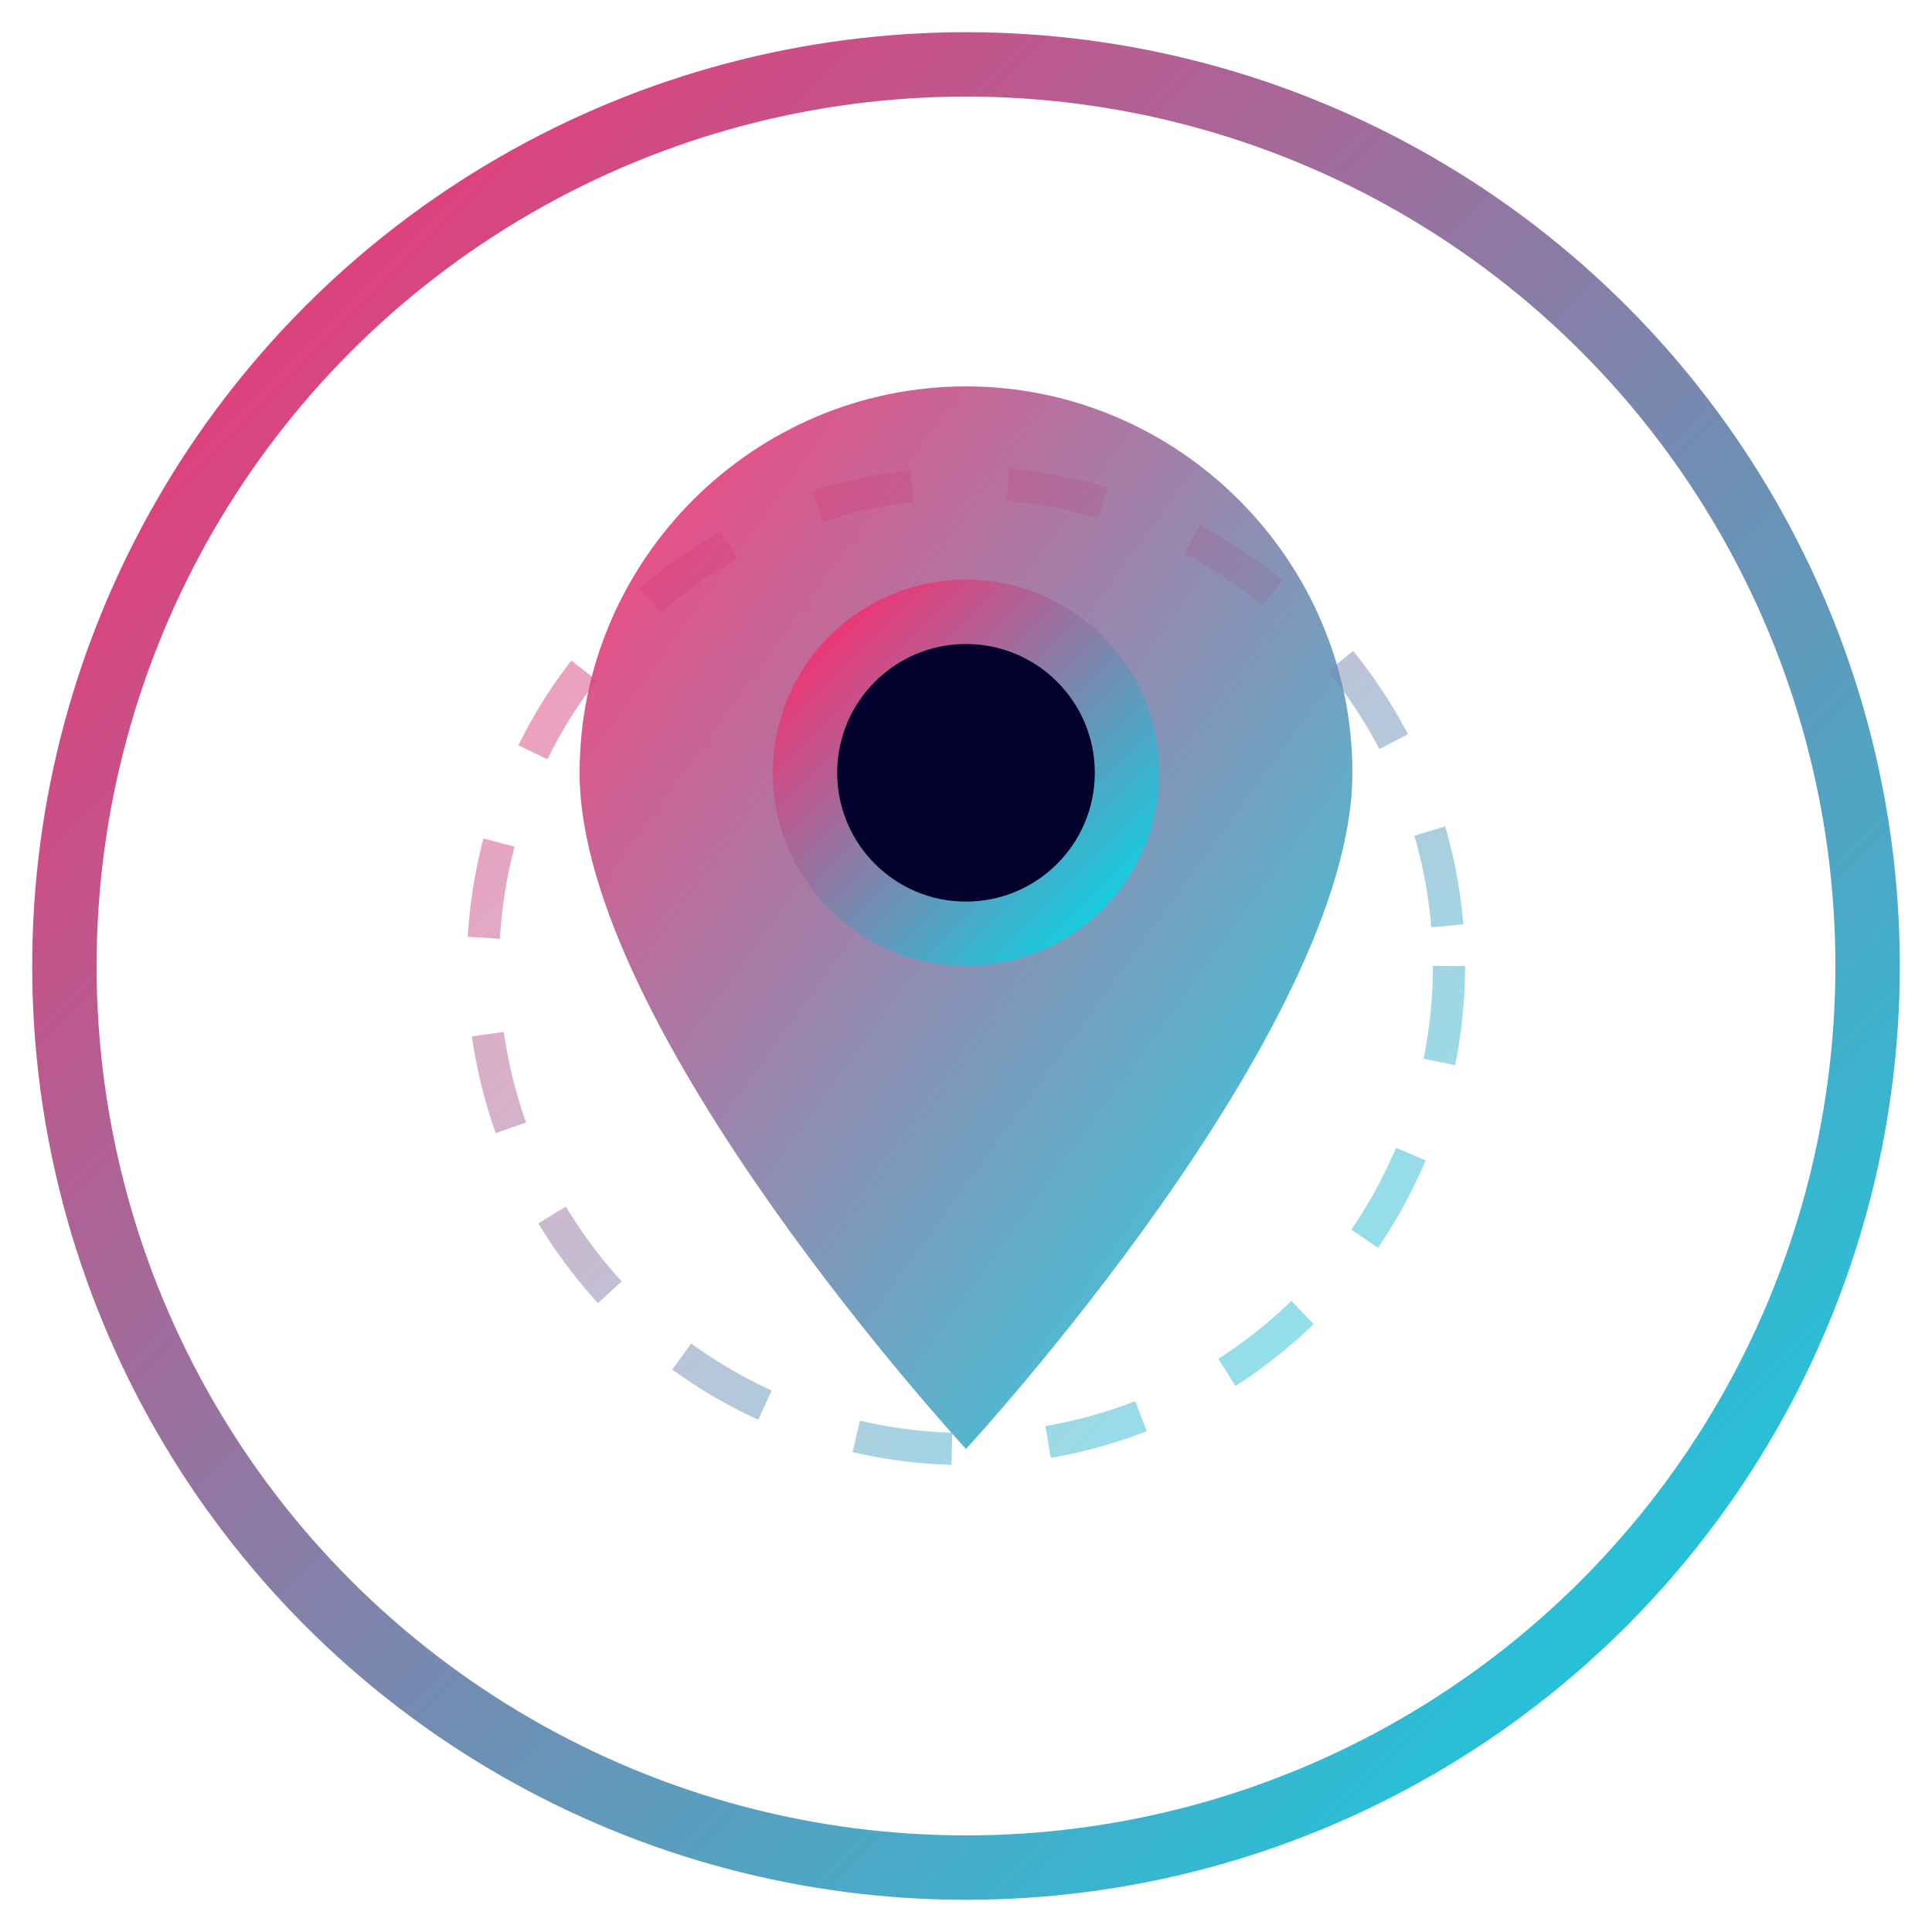 <svg width="60" height="60" viewBox="0 0 60 60" fill="none" xmlns="http://www.w3.org/2000/svg">
  <defs>
    <linearGradient id="gradient" x1="0%" y1="0%" x2="100%" y2="100%">
      <stop offset="0%" stop-color="#ff2a6d" />
      <stop offset="100%" stop-color="#05d9e8" />
    </linearGradient>
    <filter id="glow">
      <feGaussianBlur stdDeviation="2" result="blur" />
      <feComposite in="SourceGraphic" in2="blur" operator="over" />
    </filter>
  </defs>
  
  <!-- Outer circle -->
  <circle cx="30" cy="30" r="28" stroke="url(#gradient)" stroke-width="2" fill="none" filter="url(#glow)" />
  
  <!-- Location pin -->
  <g filter="url(#glow)">
    <path d="M30,12 C23.4,12 18,17.4 18,24 C18,32 30,45 30,45 C30,45 42,32 42,24 C42,17.4 36.6,12 30,12 Z" fill="url(#gradient)" opacity="0.9" />
    <circle cx="30" cy="24" r="5" fill="#01012b" stroke="url(#gradient)" stroke-width="2" />
  </g>
  
  <!-- Decorative elements -->
  <circle cx="30" cy="30" r="15" stroke="url(#gradient)" stroke-width="1" stroke-dasharray="3 3" fill="none" opacity="0.5" />
</svg>
